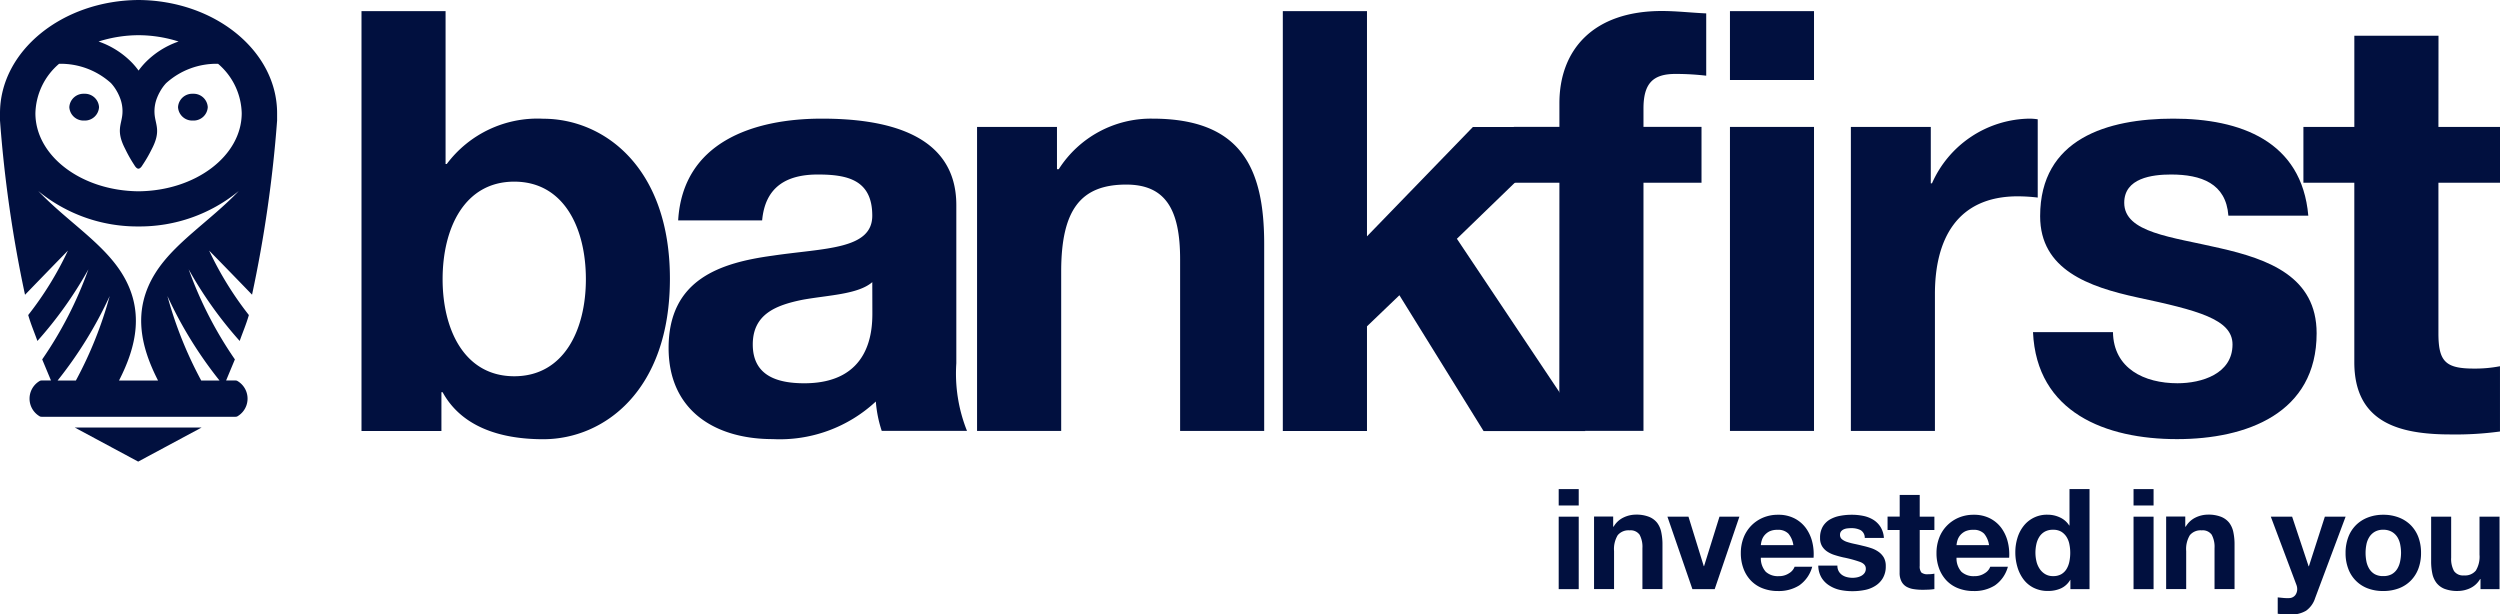 <?xml version="1.0" encoding="UTF-8"?> <svg xmlns="http://www.w3.org/2000/svg" width="130.691" height="32.122" viewBox="0 0 130.691 32.122"><g id="Canvas" transform="translate(49171 8083)"><g id="Logo" transform="translate(-49171 -8083)"><g id="Fill_1" data-name="Fill 1" transform="translate(18.898 0.582)"><path id="Path_9810" data-name="Path 9810" d="M0,0H4.395V7.992h.062A5.924,5.924,0,0,1,9.5,5.625c3.187,0,6.623,2.552,6.623,8.362,0,5.841-3.436,8.392-6.623,8.392-2.352,0-4.3-.707-5.261-2.459H4.178v2.029H0ZM7.985,8.914c-2.6,0-3.745,2.429-3.745,5.1,0,2.644,1.145,5.073,3.745,5.073s3.745-2.429,3.745-5.073C11.73,11.343,10.585,8.914,7.985,8.914Z" fill="#01103f" fill-rule="evenodd"></path></g><g id="Fill_3" data-name="Fill 3" transform="translate(34.952 6.202)"><path id="Path_9811" data-name="Path 9811" d="M.5,5.319C.742,1.231,4.425,0,8.016,0c3.188,0,7.025.709,7.025,4.519v8.269a8.082,8.082,0,0,0,.558,3.535H11.142a6.419,6.419,0,0,1-.309-1.536,7.371,7.371,0,0,1-5.385,1.966C2.414,16.754,0,15.249,0,11.989c0-3.6,2.723-4.457,5.447-4.827,2.692-.4,5.2-.307,5.2-2.089,0-1.876-1.3-2.152-2.848-2.152-1.671,0-2.754.677-2.909,2.4ZM10.648,8.547C9.9,9.192,8.357,9.223,7,9.469c-1.362.277-2.6.737-2.6,2.336,0,1.63,1.27,2.029,2.693,2.029,3.436,0,3.559-2.706,3.559-3.658Z" transform="translate(0 0)" fill="#01103f" fill-rule="evenodd"></path></g><g id="Fill_5" data-name="Fill 5" transform="translate(51.077 6.202)"><path id="Path_9812" data-name="Path 9812" d="M0,.432H4.178V2.644H4.27A5.716,5.716,0,0,1,9.16,0c4.673,0,5.85,2.614,5.85,6.548v9.776H10.615V7.347c0-2.613-.774-3.9-2.817-3.9-2.383,0-3.4,1.321-3.4,4.55v8.33H0Z" transform="translate(0 0)" fill="#01103f" fill-rule="evenodd"></path></g><g id="Fill_7" data-name="Fill 7" transform="translate(67.061 0.582)"><path id="Path_9813" data-name="Path 9813" d="M0,0H4.4V11.773L9.937,6.057h5.2L9.1,11.9l6.718,10.052H10.495l-4.4-7.1L4.4,16.477v5.472H0Z" fill="#01103f" fill-rule="evenodd"></path></g><g id="Fill_9" data-name="Fill 9" transform="translate(79.138 0.575)"><path id="Path_9814" data-name="Path 9814" d="M2.382,8.977H0V6.057H2.382V4.827C2.382,2.03,4.146,0,7.737,0c.773,0,1.577.094,2.32.125V3.382A13.769,13.769,0,0,0,8.448,3.29c-1.175,0-1.671.491-1.671,1.813v.955H9.811v2.92H6.777V21.949h-4.4Z" fill="#01103f" fill-rule="evenodd"></path></g><g id="Fill_11" data-name="Fill 11" transform="translate(90.436 0.582)"><path id="Path_9815" data-name="Path 9815" d="M0,3.6H4.394V0H0Z" fill="#01103f" fill-rule="evenodd"></path></g><g id="Fill_13" data-name="Fill 13" transform="translate(90.436 6.635)"><path id="Path_9816" data-name="Path 9816" d="M0,15.892H4.394V0H0Z" fill="#01103f" fill-rule="evenodd"></path></g><g id="Fill_14" data-name="Fill 14" transform="translate(96.757 6.202)"><path id="Path_9817" data-name="Path 9817" d="M9.347,0A5.66,5.66,0,0,0,4.24,3.382H4.178V.432H0V16.324H4.394V9.161c0-2.8,1.115-5.1,4.334-5.1a9,9,0,0,1,1.04.065V.035A2.945,2.945,0,0,0,9.347,0Z" fill="#01103f" fill-rule="evenodd"></path></g><g id="Fill_15" data-name="Fill 15" transform="translate(106.278 6.202)"><path id="Path_9818" data-name="Path 9818" d="M4.18,11.159c.03,1.906,1.639,2.674,3.373,2.674,1.268,0,2.877-.493,2.877-2.029,0-1.321-1.825-1.783-4.982-2.459C2.91,8.792.373,7.9.373,5.1.373,1.045,3.9,0,7.337,0c3.5,0,6.715,1.169,7.055,5.073H10.214c-.123-1.69-1.423-2.152-3-2.152-.99,0-2.445.185-2.445,1.477,0,1.567,2.476,1.782,4.982,2.367,2.569.583,5.076,1.5,5.076,4.456,0,4.181-3.652,5.533-7.3,5.533C3.808,16.754.187,15.371,0,11.159Z" fill="#01103f" fill-rule="evenodd"></path></g><g id="Fill_16" data-name="Fill 16" transform="translate(120.414 1.868)"><path id="Path_9819" data-name="Path 9819" d="M7.058,4.766h3.219V7.686H7.058v7.87c0,1.475.37,1.844,1.856,1.844a6.794,6.794,0,0,0,1.362-.123v3.412a17.113,17.113,0,0,1-2.569.154c-2.694,0-5.046-.614-5.046-3.78V7.686H0V4.766H2.662V0h4.4Z" fill="#01103f" fill-rule="evenodd"></path></g><g id="Fill_17" data-name="Fill 17" transform="translate(83.331 26.903)"><path id="Path_9820" data-name="Path 9820" d="M1,.1V.631h.022a1.2,1.2,0,0,1,.516-.48A1.506,1.506,0,0,1,2.183,0a1.8,1.8,0,0,1,.69.114A1.03,1.03,0,0,1,3.3.429,1.21,1.21,0,0,1,3.514.92a3.016,3.016,0,0,1,.063.641V3.89H2.529V1.752a1.337,1.337,0,0,0-.147-.7.574.574,0,0,0-.524-.23.728.728,0,0,0-.62.252,1.4,1.4,0,0,0-.192.832V3.89H0V.1Z" fill="#01103f" fill-rule="evenodd"></path></g><g id="Fill_18" data-name="Fill 18" transform="translate(87.167 27.01)"><path id="Path_9821" data-name="Path 9821" d="M1.306,3.788,0,0H1.1l.8,2.587h.015L2.721,0H3.762L2.471,3.788Z" fill="#01103f" fill-rule="evenodd"></path></g><g id="Fill_19" data-name="Fill 19" transform="translate(91.004 26.91)"><path id="Path_9822" data-name="Path 9822" d="M1.306,2.982a.941.941,0,0,0,.679.227.938.938,0,0,0,.546-.158.66.66,0,0,0,.28-.333h.921a1.738,1.738,0,0,1-.679.975,2.005,2.005,0,0,1-1.106.294,2.173,2.173,0,0,1-.811-.144,1.685,1.685,0,0,1-.613-.406,1.809,1.809,0,0,1-.387-.63A2.3,2.3,0,0,1,0,2a2.214,2.214,0,0,1,.14-.792,1.865,1.865,0,0,1,.4-.633A1.885,1.885,0,0,1,1.154.154,1.98,1.98,0,0,1,1.947,0,1.817,1.817,0,0,1,2.8.187a1.7,1.7,0,0,1,.595.5,2.077,2.077,0,0,1,.335.718,2.672,2.672,0,0,1,.073.843H1.047A1.051,1.051,0,0,0,1.306,2.982ZM2.488.988a.74.74,0,0,0-.572-.2A.933.933,0,0,0,1.5.867a.821.821,0,0,0-.265.209.756.756,0,0,0-.14.264,1.135,1.135,0,0,0-.048.248h1.7A1.2,1.2,0,0,0,2.488.988Z" fill="#01103f" fill-rule="evenodd"></path></g><g id="Fill_20" data-name="Fill 20" transform="translate(95.053 26.91)"><path id="Path_9823" data-name="Path 9823" d="M1.066,2.949a.611.611,0,0,0,.18.2A.774.774,0,0,0,1.5,3.26a1.243,1.243,0,0,0,.3.036,1.2,1.2,0,0,0,.232-.025.8.8,0,0,0,.221-.081.513.513,0,0,0,.166-.146.382.382,0,0,0,.066-.231c0-.156-.1-.274-.313-.352A6.3,6.3,0,0,0,1.3,2.227c-.152-.035-.3-.075-.446-.122a1.481,1.481,0,0,1-.388-.183.9.9,0,0,1-.272-.286.807.807,0,0,1-.1-.422,1.13,1.13,0,0,1,.143-.6A1.063,1.063,0,0,1,.612.245a1.678,1.678,0,0,1,.531-.19A3.24,3.24,0,0,1,1.748,0a3,3,0,0,1,.6.058,1.6,1.6,0,0,1,.521.2,1.175,1.175,0,0,1,.379.37,1.236,1.236,0,0,1,.182.582h-1A.457.457,0,0,0,2.206.8,1.056,1.056,0,0,0,1.719.7a1.868,1.868,0,0,0-.192.011.65.65,0,0,0-.187.047.393.393,0,0,0-.145.107.274.274,0,0,0-.058.187.283.283,0,0,0,.1.227.8.8,0,0,0,.268.142,3.536,3.536,0,0,0,.38.1c.142.03.287.062.435.1a4.617,4.617,0,0,1,.447.124,1.461,1.461,0,0,1,.387.195.957.957,0,0,1,.274.3.888.888,0,0,1,.1.443,1.2,1.2,0,0,1-.151.627,1.18,1.18,0,0,1-.394.405,1.578,1.578,0,0,1-.556.218,3.29,3.29,0,0,1-.638.062,3.185,3.185,0,0,1-.649-.065A1.718,1.718,0,0,1,.579,3.7a1.243,1.243,0,0,1-.406-.406A1.263,1.263,0,0,1,0,2.659H1A.573.573,0,0,0,1.066,2.949Z" fill="#01103f" fill-rule="evenodd"></path></g><g id="Fill_21" data-name="Fill 21" transform="translate(98.675 25.873)"><path id="Path_9824" data-name="Path 9824" d="M2.448,1.135v.7H1.681V3.706a.517.517,0,0,0,.088.352.516.516,0,0,0,.355.088,1.647,1.647,0,0,0,.169-.008,1.487,1.487,0,0,0,.155-.022v.806a2.6,2.6,0,0,1-.3.029c-.108.005-.213.008-.317.008a2.959,2.959,0,0,1-.46-.034A1.1,1.1,0,0,1,.991,4.8.682.682,0,0,1,.73,4.528a.961.961,0,0,1-.1-.461V1.832H0v-.7H.634V0H1.681V1.135Z" fill="#01103f" fill-rule="evenodd"></path></g><g id="Fill_22" data-name="Fill 22" transform="translate(101.233 26.91)"><path id="Path_9825" data-name="Path 9825" d="M1.305,2.982a.942.942,0,0,0,.679.227.933.933,0,0,0,.546-.158.657.657,0,0,0,.28-.333h.922a1.741,1.741,0,0,1-.679.975,2,2,0,0,1-1.106.294,2.181,2.181,0,0,1-.812-.144,1.692,1.692,0,0,1-.612-.406,1.826,1.826,0,0,1-.387-.63A2.274,2.274,0,0,1,0,2a2.2,2.2,0,0,1,.14-.792,1.83,1.83,0,0,1,.4-.633A1.883,1.883,0,0,1,1.153.154,1.985,1.985,0,0,1,1.947,0a1.818,1.818,0,0,1,.847.187,1.689,1.689,0,0,1,.594.5,2.067,2.067,0,0,1,.335.718,2.688,2.688,0,0,1,.075.843H1.047A1.046,1.046,0,0,0,1.305,2.982ZM2.489.988a.743.743,0,0,0-.572-.2A.933.933,0,0,0,1.5.867a.826.826,0,0,0-.266.209.782.782,0,0,0-.139.264,1.17,1.17,0,0,0-.048.248h1.7A1.2,1.2,0,0,0,2.489.988Z" transform="translate(0)" fill="#01103f" fill-rule="evenodd"></path></g><g id="Fill_23" data-name="Fill 23" transform="translate(105.354 25.568)"><path id="Path_9826" data-name="Path 9826" d="M2.868,4.747a1.082,1.082,0,0,1-.483.443,1.617,1.617,0,0,1-.674.135,1.637,1.637,0,0,1-.753-.165,1.5,1.5,0,0,1-.534-.446,2.009,2.009,0,0,1-.317-.648A2.7,2.7,0,0,1,0,3.3a2.54,2.54,0,0,1,.107-.735,1.9,1.9,0,0,1,.317-.626,1.539,1.539,0,0,1,1.264-.6,1.5,1.5,0,0,1,.645.143,1.12,1.12,0,0,1,.484.421h.015V0H3.879V5.229h-1V4.747ZM2.824,2.875a1.107,1.107,0,0,0-.151-.382A.877.877,0,0,0,2.4,2.226a.823.823,0,0,0-.428-.1.86.86,0,0,0-.434.1.817.817,0,0,0-.285.272,1.187,1.187,0,0,0-.154.384,2.078,2.078,0,0,0-.048.451,1.967,1.967,0,0,0,.052.44,1.194,1.194,0,0,0,.166.391.9.9,0,0,0,.287.278.78.78,0,0,0,.416.107.834.834,0,0,0,.431-.1.786.786,0,0,0,.277-.275,1.223,1.223,0,0,0,.147-.392,2.279,2.279,0,0,0,.044-.454A2.228,2.228,0,0,0,2.824,2.875Z" fill="#01103f" fill-rule="evenodd"></path></g><g id="Fill_24" data-name="Fill 24" transform="translate(111.534 25.568)"><path id="Path_9827" data-name="Path 9827" d="M0,.857H1.047V0H0ZM0,5.23H1.047V1.442H0Z" fill="#01103f" fill-rule="evenodd"></path></g><g id="Fill_25" data-name="Fill 25" transform="translate(113.238 26.903)"><path id="Path_9828" data-name="Path 9828" d="M1,.1V.631h.023a1.2,1.2,0,0,1,.516-.48A1.5,1.5,0,0,1,2.183,0a1.8,1.8,0,0,1,.69.114A1.038,1.038,0,0,1,3.3.429,1.224,1.224,0,0,1,3.514.92a3.019,3.019,0,0,1,.062.641V3.89H2.53V1.752a1.336,1.336,0,0,0-.147-.7.574.574,0,0,0-.524-.23.727.727,0,0,0-.619.252,1.4,1.4,0,0,0-.192.832V3.89H0V.1Z" fill="#01103f" fill-rule="evenodd"></path></g><g id="Fill_26" data-name="Fill 26" transform="translate(118.71 27.01)"><path id="Path_9829" data-name="Path 9829" d="M1.844,4.916a1.524,1.524,0,0,1-.841.2c-.108,0-.216,0-.321-.01S.47,5.087.361,5.076V4.219l.3.03a2.127,2.127,0,0,0,.309.007A.411.411,0,0,0,1.28,4.1a.523.523,0,0,0,.1-.308.623.623,0,0,0-.044-.234L0,0H1.114l.862,2.593h.015L2.825,0H3.91L2.317,4.256A1.287,1.287,0,0,1,1.844,4.916Z" fill="#01103f" fill-rule="evenodd"></path></g><g id="Fill_27" data-name="Fill 27" transform="translate(122.618 26.91)"><path id="Path_9830" data-name="Path 9830" d="M.14,1.175a1.759,1.759,0,0,1,.4-.63,1.782,1.782,0,0,1,.619-.4A2.19,2.19,0,0,1,1.97,0a2.221,2.221,0,0,1,.814.143,1.78,1.78,0,0,1,.623.4,1.79,1.79,0,0,1,.4.63A2.338,2.338,0,0,1,3.945,2a2.3,2.3,0,0,1-.14.82,1.776,1.776,0,0,1-.4.627,1.736,1.736,0,0,1-.623.4,2.269,2.269,0,0,1-.814.139,2.237,2.237,0,0,1-.812-.139A1.729,1.729,0,0,1,.14,2.82,2.273,2.273,0,0,1,0,2,2.313,2.313,0,0,1,.14,1.175Zm.95,1.268a1.193,1.193,0,0,0,.152.388.806.806,0,0,0,.284.275.875.875,0,0,0,.443.1.894.894,0,0,0,.446-.1A.8.8,0,0,0,2.7,2.831a1.193,1.193,0,0,0,.151-.388A2.229,2.229,0,0,0,2.9,2a2.271,2.271,0,0,0-.044-.446,1.152,1.152,0,0,0-.151-.39A.841.841,0,0,0,2.415.89.876.876,0,0,0,1.969.783.858.858,0,0,0,1.525.89a.844.844,0,0,0-.284.274,1.152,1.152,0,0,0-.152.39A2.271,2.271,0,0,0,1.046,2,2.229,2.229,0,0,0,1.09,2.443Z" fill="#01103f" fill-rule="evenodd"></path></g><g id="Fill_28" data-name="Fill 28" transform="translate(127.091 27.01)"><path id="Path_9831" data-name="Path 9831" d="M2.581,3.788V3.261H2.559a1.175,1.175,0,0,1-.516.476,1.541,1.541,0,0,1-.649.147,1.858,1.858,0,0,1-.69-.11A1,1,0,0,1,.28,3.462a1.2,1.2,0,0,1-.218-.49A3.06,3.06,0,0,1,0,2.33V0H1.047V2.14a1.318,1.318,0,0,0,.148.7.573.573,0,0,0,.523.231.729.729,0,0,0,.619-.253,1.4,1.4,0,0,0,.192-.832V0H3.576V3.788Z" fill="#01103f" fill-rule="evenodd"></path></g><g id="Fill_29" data-name="Fill 29" transform="translate(81.483 25.568)"><path id="Path_9832" data-name="Path 9832" d="M0,.857H1.047V0H0ZM0,5.23H1.047V1.442H0Z" fill="#01103f" fill-rule="evenodd"></path></g><g id="Fill_30" data-name="Fill 30" transform="translate(3.624 4.902)"><path id="Path_9833" data-name="Path 9833" d="M.777,0A.743.743,0,0,0,0,.7a.744.744,0,0,0,.777.7A.743.743,0,0,0,1.553.7.742.742,0,0,0,.777,0Z" fill="#01103f" fill-rule="evenodd"></path></g><g id="Fill_31" data-name="Fill 31" transform="translate(9.307 4.902)"><path id="Path_9834" data-name="Path 9834" d="M.777,0a.742.742,0,0,1,.777.7.743.743,0,0,1-.777.7A.744.744,0,0,1,0,.7.743.743,0,0,1,.777,0Z" fill="#01103f" fill-rule="evenodd"></path></g><g id="Fill_32" data-name="Fill 32" transform="translate(3.907 22.349)"><path id="Path_9835" data-name="Path 9835" d="M3.318,1.781,6.634,0H0L3.315,1.781v0h0Z" fill="#01103f" fill-rule="evenodd"></path></g><g id="Fill_33" data-name="Fill 33"><path id="Path_9836" data-name="Path 9836" d="M7.245,0h0C3.243.027,0,2.671,0,5.919V6.3A67.253,67.253,0,0,0,1.308,15.41C3.042,13.617,3.552,13.1,3.552,13.1a17.442,17.442,0,0,1-2.077,3.37c.148.509.31.872.481,1.354a20.781,20.781,0,0,0,2.666-3.746,20.359,20.359,0,0,1-2.416,4.71l.458,1.1H2.211a.414.414,0,0,0-.091.01.1.1,0,0,0-.024.006,1.07,1.07,0,0,0,0,1.872.5.5,0,0,0,.115.013H12.275a.494.494,0,0,0,.115-.013,1.07,1.07,0,0,0,0-1.872.087.087,0,0,0-.024-.006.411.411,0,0,0-.092-.01h-.453l.458-1.1a20.425,20.425,0,0,1-2.417-4.71,20.831,20.831,0,0,0,2.668,3.746c.17-.483.332-.845.48-1.354a17.524,17.524,0,0,1-2.078-3.37s.511.512,2.244,2.305A67.279,67.279,0,0,0,14.486,6.3V5.919C14.486,2.671,11.243.027,7.245,0Zm0,1.84a6.983,6.983,0,0,1,2.09.33A4.469,4.469,0,0,0,7.566,3.3a3.94,3.94,0,0,0-.322.39,3.866,3.866,0,0,0-.322-.39A4.473,4.473,0,0,0,5.153,2.17,6.98,6.98,0,0,1,7.243,1.84ZM3.967,19.892H3.011a21.332,21.332,0,0,0,2.723-4.416A20.785,20.785,0,0,1,3.967,19.892Zm7.508,0h-.956a20.85,20.85,0,0,1-1.767-4.416A21.407,21.407,0,0,0,11.475,19.892ZM8.127,14.267c-1.222,1.941-.775,3.847.135,5.625H6.222c.91-1.778,1.357-3.684.135-5.625-1-1.585-2.851-2.706-4.359-4.282A8.159,8.159,0,0,0,7.24,11.838h0a8.158,8.158,0,0,0,5.242-1.853C10.978,11.561,9.124,12.683,8.127,14.267ZM7.242,10c-2.978-.023-5.391-1.844-5.391-4.08A3.505,3.505,0,0,1,3.088,3.335,3.922,3.922,0,0,1,5.8,4.343a2.264,2.264,0,0,1,.331.468c.024.04.044.082.064.125a.005.005,0,0,1,0,0c.024.05.047.1.066.151a1.893,1.893,0,0,1,.14.835c-.034.59-.361.9.147,1.87a7.057,7.057,0,0,0,.479.845s.1.184.209.181h0c.113,0,.21-.181.21-.181A7.164,7.164,0,0,0,7.931,7.8c.509-.968.182-1.28.147-1.87a1.91,1.91,0,0,1,.14-.835c.02-.051.041-.1.066-.151l0,0a1.384,1.384,0,0,1,.065-.125,2.242,2.242,0,0,1,.331-.468A3.922,3.922,0,0,1,11.4,3.335a3.5,3.5,0,0,1,1.236,2.584C12.633,8.154,10.219,9.976,7.242,10Z" fill="#01103f" fill-rule="evenodd"></path></g></g></g></svg> 